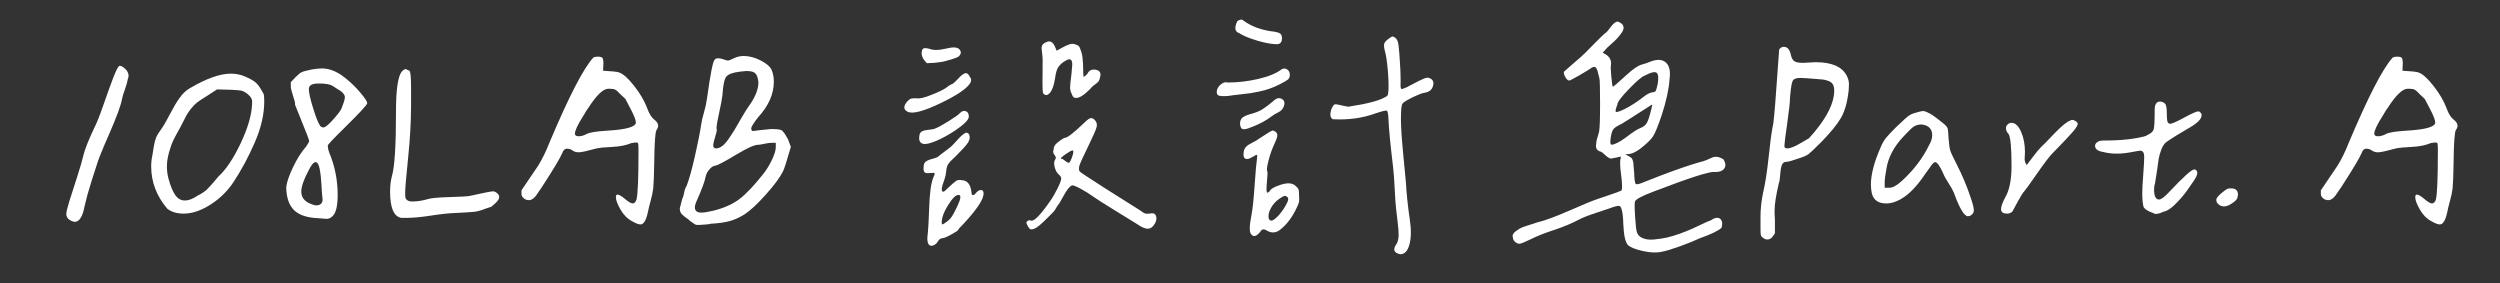 <?xml version="1.0" encoding="utf-8"?>
<!-- Generator: Adobe Illustrator 16.0.0, SVG Export Plug-In . SVG Version: 6.00 Build 0)  -->
<!DOCTYPE svg PUBLIC "-//W3C//DTD SVG 1.1//EN" "http://www.w3.org/Graphics/SVG/1.1/DTD/svg11.dtd">
<svg version="1.1" xmlns="http://www.w3.org/2000/svg" xmlns:xlink="http://www.w3.org/1999/xlink" x="0px" y="0px" width="298px"
	 height="33.772px" viewBox="0 0 298 33.772" enable-background="new 0 0 298 33.772" xml:space="preserve">
<rect x="0" y="0" width="298" height="33.772" fill="#333333" stroke="none"/>
<g id="圖層_2">
</g>
<g id="圖層_1">
	<g>
		<rect x="-15.923" y="-2" fill="none" width="310.188" height="45.559"/>
		<path fill="#FFFFFF" d="M7.905,25.501c0-0.234,0.123-0.748,0.371-1.543c0.247-0.794,0.553-1.751,0.918-2.871
			c0.364-1.119,0.625-2.018,0.781-2.695c0.182-0.703,0.611-1.771,1.289-3.203c0.26-0.494,0.611-1.38,1.055-2.656
			c0.442-1.275,0.84-2.376,1.191-3.301c0.352-0.924,0.605-1.387,0.762-1.387c0.182,0,0.403,0.124,0.664,0.371
			c0.26,0.248,0.391,0.527,0.391,0.84c0,0.104-0.026,0.209-0.078,0.313c-0.053,0.339-0.176,0.781-0.371,1.328
			s-0.307,0.912-0.332,1.094c-0.131,0.756-0.639,2.143-1.523,4.16c-0.886,2.019-1.394,3.288-1.523,3.809
			c-0.026,0.053-0.222,0.658-0.586,1.816c-0.365,1.159-0.639,2.143-0.82,2.949c-0.234,1.276-0.625,1.914-1.172,1.914
			c-0.131,0-0.273-0.039-0.43-0.117C8.101,26.14,7.905,25.866,7.905,25.501z"/>
		<path fill="#FFFFFF" d="M18.022,19.837c0-0.469,0.052-0.938,0.156-1.406c0.052-0.286,0.104-0.611,0.156-0.977
			c0.078-0.442,0.169-0.794,0.273-1.055c0.104-0.26,0.364-0.677,0.781-1.25c0.208-0.313,0.501-0.833,0.879-1.563
			c0.377-0.729,0.748-1.354,1.113-1.875c0.364-0.521,0.768-0.911,1.211-1.172c1.979-1.172,3.619-1.758,4.922-1.758
			c0.625,0,1.197,0.117,1.719,0.352c0.625,0.261,1.074,0.527,1.348,0.801s0.566,0.723,0.879,1.348
			c0.025,0.261,0.039,0.534,0.039,0.82c0,1.511-0.371,3.125-1.113,4.844s-1.596,3.308-2.559,4.766
			c-0.703,1.068-1.615,1.96-2.734,2.676c-1.12,0.717-2.188,1.074-3.203,1.074c-0.808,0-1.459-0.195-1.953-0.586
			C18.66,23.366,18.022,21.687,18.022,19.837z M19.897,19.837c0,0.521,0.064,1.016,0.195,1.484c0.234,0.859,0.501,1.504,0.801,1.934
			c0.299,0.43,0.684,0.645,1.152,0.645c0.442,0,0.95-0.195,1.523-0.586c0.469-0.234,0.84-0.481,1.113-0.742
			c0.273-0.26,0.723-0.768,1.348-1.523c0.911-0.833,1.797-2.154,2.656-3.965c0.859-1.81,1.314-3.379,1.367-4.707
			c0-0.156,0-0.26,0-0.313c0-0.286-0.195-0.586-0.586-0.898c-0.287-0.208-0.534-0.332-0.742-0.371
			c-0.209-0.039-0.651-0.071-1.328-0.098c-0.053,0-0.561-0.013-1.523-0.039c-0.547,0.365-0.99,0.651-1.328,0.859
			c-0.469,0.287-0.814,0.515-1.035,0.684c-0.222,0.17-0.476,0.43-0.762,0.781c-0.287,0.352-0.561,0.801-0.82,1.348
			c-0.104,0.209-0.273,0.534-0.508,0.977c-0.339,0.6-0.593,1.074-0.762,1.426c-0.17,0.352-0.339,0.827-0.508,1.426
			C19.981,18.757,19.897,19.316,19.897,19.837z"/>
		<path fill="#FFFFFF" d="M35.249,9.173c0.286-0.286,0.521-0.475,0.703-0.566c0.182-0.091,0.599-0.201,1.25-0.332
			c0.442-0.078,0.833-0.117,1.172-0.117c0.989,0,1.992,0.443,3.008,1.328c0.599,0.495,1.146,1.042,1.641,1.641
			c0.494,0.6,0.742,0.977,0.742,1.133v0.078c-0.104,0.261-1.016,1.237-2.734,2.93c-1.303,1.276-1.953,1.967-1.953,2.07v0.039
			c0,0.026,0,0.053,0,0.078c0,0.183,0.052,0.417,0.156,0.703c0.677,1.615,1.016,3.308,1.016,5.078c0,1.328-0.209,2.175-0.625,2.539
			c-0.209,0.209-0.443,0.313-0.703,0.313c-0.131,0-0.456-0.025-0.977-0.078c-1.328-0.052-2.292-0.371-2.891-0.957
			c-0.6-0.586-0.912-1.49-0.938-2.715c0.052-0.572,0.318-1.367,0.801-2.383c0.481-1.016,1.009-1.849,1.582-2.5
			c0.234-0.338,0.352-0.56,0.352-0.664c-0.053-0.234-0.319-0.938-0.801-2.109c-0.482-1.172-0.775-1.9-0.879-2.188v-0.156
			c0-0.13-0.085-0.449-0.254-0.957c-0.17-0.508-0.254-0.865-0.254-1.074c0-0.338,0-0.508,0-0.508S34.858,9.59,35.249,9.173z
			 M37.632,24.485c0.547,0,0.82-0.234,0.82-0.703c0-0.104-0.014-0.234-0.039-0.391c-0.026-0.208-0.059-0.677-0.098-1.406
			c-0.039-0.729-0.111-1.354-0.215-1.875c-0.104-0.521-0.268-0.781-0.488-0.781c-0.222,0-0.488,0.313-0.801,0.938
			c-0.6,1.12-0.898,1.979-0.898,2.578C35.913,23.679,36.485,24.226,37.632,24.485z M38.14,14.954
			c0.078,0.156,0.221,0.234,0.43,0.234c0.208,0,0.611-0.338,1.211-1.016c0.599-0.677,0.924-1.133,0.977-1.367
			c0.052-0.13,0.123-0.332,0.215-0.605c0.091-0.273,0.137-0.475,0.137-0.605c0-0.338-0.313-0.677-0.938-1.016
			c-0.365-0.26-0.651-0.423-0.859-0.488c-0.209-0.064-0.521-0.11-0.938-0.137c-0.156,0-0.3,0-0.43,0
			c-0.756,0-1.133,0.222-1.133,0.664c0,0.417,0.169,1.172,0.508,2.266C37.657,13.978,37.931,14.668,38.14,14.954z"/>
		<path fill="#FFFFFF" d="M57.749,24.915c-0.443,0.183-0.854,0.293-1.23,0.332c-0.378,0.039-1.101,0.085-2.168,0.137
			c-0.808,0.026-1.797,0.131-2.969,0.313c-1.172,0.183-2.136,0.273-2.891,0.273c-0.209,0-0.43,0-0.664,0
			c-0.886-0.156-1.328-1.197-1.328-3.125c0-0.729,0.078-1.367,0.234-1.914c0.313-1.094,0.469-3.646,0.469-7.656
			c0-2.604,0.234-4.192,0.703-4.766c0.182-0.182,0.338-0.273,0.469-0.273l0.43,0.195c0.13,0.104,0.195,0.808,0.195,2.109
			c0,0.443,0,1.081,0,1.914c0,1.979-0.117,4.102-0.352,6.367s-0.352,3.659-0.352,4.18c0,0.287,0.013,0.482,0.039,0.586
			c0.025,0.104,0.104,0.202,0.234,0.293c0.13,0.092,0.325,0.137,0.586,0.137c0.572,0,1.172-0.091,1.797-0.273
			c0.391-0.13,1.282-0.215,2.676-0.254c1.393-0.039,2.181-0.084,2.363-0.137c1.641-0.364,2.564-0.547,2.773-0.547
			c0.156,0,0.318,0.072,0.488,0.215c0.169,0.144,0.254,0.293,0.254,0.449c0,0.234-0.156,0.488-0.469,0.762s-0.469,0.41-0.469,0.41
			S58.296,24.733,57.749,24.915z"/>
		<path fill="#FFFFFF" d="M64.116,19.798c0.494-0.781,0.95-1.705,1.367-2.773c2.317-5.494,4.063-8.88,5.234-10.156
			c0.13-0.078,0.299-0.117,0.508-0.117c0.313,0,0.508,0.053,0.586,0.156c0.078,0.131,0.117,0.326,0.117,0.586L71.89,8.431
			c1.016,0.053,1.641,0.117,1.875,0.195c0.494,0.156,1.1,0.69,1.816,1.602c0.716,0.912,1.23,1.784,1.543,2.617
			c0.234,0.678,0.521,1.146,0.859,1.406c0.313,0.234,0.469,0.482,0.469,0.742c0,0.156-0.065,0.326-0.195,0.508
			c-0.156,0.234-0.248,1.523-0.273,3.867c-0.026,1.589-0.065,2.611-0.117,3.066c-0.053,0.456-0.156,0.957-0.313,1.504
			c-0.131,0.469-0.234,0.898-0.313,1.289c-0.209,1.016-0.508,1.523-0.898,1.523c-0.234,0-0.573-0.13-1.016-0.391
			c-0.547-0.286-1.003-0.748-1.367-1.387c-0.365-0.638-0.547-1.126-0.547-1.465c0-0.208,0.064-0.313,0.195-0.313
			c0.182,0,0.481,0.176,0.898,0.527c0.416,0.352,0.716,0.527,0.898,0.527c0.208,0,0.364-0.156,0.469-0.469
			c0.156-0.65,0.234-2.513,0.234-5.586c0-0.052,0-0.123,0-0.215c0-0.091,0-0.162,0-0.215c0-0.338-0.014-0.553-0.039-0.645
			c-0.026-0.091-0.104-0.137-0.234-0.137c-0.104,0-0.3,0.026-0.586,0.078c-0.625,0.261-1.367,0.41-2.227,0.449
			s-1.484,0.098-1.875,0.176c-1.146,0.313-1.862,0.469-2.148,0.469c-0.313,0-0.573-0.078-0.781-0.234
			c-0.183-0.13-0.397-0.195-0.645-0.195c-0.248,0-0.437,0.183-0.566,0.547c-0.209,0.521-1.003,1.85-2.383,3.984
			c-0.209,0.287-0.352,0.495-0.43,0.625c-0.391,0.651-0.769,0.977-1.133,0.977c-0.261,0-0.476-0.078-0.645-0.234
			c-0.17-0.156-0.254-0.313-0.254-0.469c0-0.313,0-0.469,0-0.469S62.813,21.726,64.116,19.798z M73.999,11.282
			c-0.287-0.313-0.502-0.508-0.645-0.586c-0.144-0.078-0.371-0.117-0.684-0.117c-0.053,0-0.104,0-0.156,0
			c-0.625,0-1.433,0.781-2.422,2.344c-0.053,0.053-0.098,0.111-0.137,0.176c-0.039,0.065-0.078,0.131-0.117,0.195
			c-0.039,0.065-0.085,0.144-0.137,0.234c-0.053,0.092-0.104,0.176-0.156,0.254c-0.678,1.068-1.016,1.784-1.016,2.148
			c0,0.209,0.149,0.313,0.449,0.313c0.299,0,0.618-0.091,0.957-0.273c0.338-0.182,1.133-0.313,2.383-0.391
			c2.317-0.13,3.477-0.455,3.477-0.977c0-0.286-0.209-0.826-0.625-1.621c-0.417-0.794-0.625-1.191-0.625-1.191
			S74.363,11.621,73.999,11.282z"/>
		<path fill="#FFFFFF" d="M92.124,15.384c0.729,0,1.133,0.104,1.211,0.313c0.025,0.026,0.059,0.059,0.098,0.098
			s0.071,0.085,0.098,0.137c0.025,0.053,0.059,0.104,0.098,0.156c0.039,0.053,0.078,0.117,0.117,0.195s0.084,0.156,0.137,0.234
			c0.052,0.078,0.091,0.17,0.117,0.273c0.078,0.183,0.137,0.339,0.176,0.469c0.039,0.131,0.071,0.209,0.098,0.234
			c-0.469,1.641-0.781,2.617-0.938,2.93c-0.365,0.729-1.049,1.654-2.051,2.773c-1.003,1.12-1.843,1.901-2.52,2.344
			c-0.573,0.365-1.152,0.632-1.738,0.801c-0.586,0.17-1.374,0.28-2.363,0.332c0,0.026-0.15,0.053-0.449,0.078
			c-0.3,0.026-0.573,0.046-0.82,0.059c-0.248,0.014-0.385,0.007-0.41-0.02c0,0.026-0.072-0.006-0.215-0.098
			c-0.144-0.091-0.287-0.188-0.43-0.293c-0.144-0.104-0.215-0.169-0.215-0.195c-0.417-0.286-0.703-0.514-0.859-0.684
			c-0.156-0.169-0.234-0.396-0.234-0.684l0.273-1.055c0.13-0.286,0.215-0.566,0.254-0.84s0.137-0.54,0.293-0.801
			c0.286-0.729,0.611-1.895,0.977-3.496c0.364-1.602,0.611-2.845,0.742-3.73c0.052-0.416,0.162-0.904,0.332-1.465
			c0.169-0.56,0.293-1.126,0.371-1.699c0.391-2.838,0.689-4.375,0.898-4.609c0.078-0.13,0.221-0.195,0.43-0.195
			c0.182,0,0.403,0.046,0.664,0.137c0.26,0.092,0.43,0.137,0.508,0.137c0.104,0,0.338-0.091,0.703-0.273
			c0.364-0.182,0.755-0.273,1.172-0.273c0.65,0,1.321,0.176,2.012,0.527c0.689,0.352,1.126,0.723,1.309,1.113
			c0.182,0.417,0.273,0.886,0.273,1.406c0,1.484-0.625,2.904-1.875,4.258c-0.547,0.703-0.82,1.146-0.82,1.328
			c0,0.209,0.078,0.313,0.234,0.313c0.208-0.025,0.396-0.052,0.566-0.078c0.169-0.025,0.352-0.045,0.547-0.059
			c0.195-0.013,0.403-0.032,0.625-0.059c0.221-0.025,0.332-0.039,0.332-0.039S91.941,15.384,92.124,15.384z M91.929,17.024
			c-0.183,0-0.456,0.039-0.82,0.117c-0.365,0.078-0.6,0.117-0.703,0.117h-0.039c-0.443,0-1.335,0.404-2.676,1.211
			c-1.342,0.808-2.155,1.237-2.441,1.289c-0.209,0-0.437,0.144-0.684,0.43c-0.248,0.287-0.397,0.573-0.449,0.859
			c-0.104,0.547-0.443,1.472-1.016,2.773c-0.183,0.391-0.273,0.69-0.273,0.898c0,0.417,0.26,0.625,0.781,0.625
			c0.313,0,0.794-0.078,1.445-0.234c1.25-0.313,2.271-0.768,3.066-1.367c0.794-0.599,1.738-1.588,2.832-2.969
			c0.416-0.521,0.774-1.1,1.074-1.738c0.299-0.638,0.449-1.133,0.449-1.484s0-0.527,0-0.527S92.293,17.024,91.929,17.024z
			 M85.015,17.298c0,0.261,0.11,0.391,0.332,0.391c0.221,0,0.455-0.084,0.703-0.254c0.247-0.169,0.514-0.462,0.801-0.879
			c0.286-0.416,0.521-0.774,0.703-1.074c0.182-0.299,0.442-0.748,0.781-1.348c0.442-0.755,0.742-1.236,0.898-1.445
			c0.781-1.067,1.172-2.031,1.172-2.891c-0.053-0.494-0.17-0.84-0.352-1.035c-0.183-0.195-0.508-0.293-0.977-0.293
			c-0.053,0-0.104,0-0.156,0h-0.039c-0.183,0.026-0.43,0.053-0.742,0.078c-0.808,0.104-1.328,0.3-1.563,0.586
			c-0.234,0.287-0.391,1.042-0.469,2.266c-0.053,0.443-0.176,1.101-0.371,1.973c-0.195,0.873-0.307,1.518-0.332,1.934
			c0.025,0.053,0.039,0.104,0.039,0.156c0,0.156-0.072,0.463-0.215,0.918C85.086,16.836,85.015,17.142,85.015,17.298z"/>
		<path fill="#FFFFFF" d="M113.901,9.7c0.195-0.195,0.371-0.377,0.527-0.547c0.156-0.169,0.332-0.299,0.527-0.391
			c0.195-0.091,0.371-0.032,0.527,0.176c0.13,0.209,0.215,0.358,0.254,0.449c0.039,0.092,0.032,0.215-0.02,0.371
			c-0.053,0.156-0.183,0.339-0.391,0.547c-0.573,0.573-1.589,1.211-3.047,1.914c-2.136,1.042-3.503,1.406-4.102,1.094
			c-0.495-0.26-0.508-0.664-0.039-1.211c0.182-0.182,0.318-0.293,0.41-0.332c0.091-0.039,0.318-0.059,0.684-0.059
			c0.338,0.078,0.943-0.059,1.816-0.41c0.872-0.352,1.451-0.631,1.738-0.84c0.208-0.182,0.43-0.325,0.664-0.43
			C113.556,10.007,113.706,9.896,113.901,9.7z M113.882,15.54c-0.834,0.547-1.608,0.971-2.324,1.27
			c-0.717,0.3-1.23,0.41-1.543,0.332c-0.365-0.104-0.508-0.416-0.43-0.938c0.025-0.286,0.143-0.475,0.352-0.566
			c0.208-0.091,0.481-0.149,0.82-0.176c0.338-0.025,0.586-0.078,0.742-0.156c0.338-0.13,0.872-0.423,1.602-0.879
			c0.729-0.455,1.172-0.774,1.328-0.957c0.234-0.234,0.469-0.306,0.703-0.215c0.234,0.092,0.352,0.307,0.352,0.645
			C115.483,14.265,114.949,14.812,113.882,15.54z M112.554,5.833c0.625-0.143,1.041-0.201,1.25-0.176
			c0.313,0.026,0.521,0.131,0.625,0.313c0.052,0.078,0.084,0.156,0.098,0.234c0.013,0.078,0,0.156-0.039,0.234
			s-0.078,0.144-0.117,0.195c-0.039,0.053-0.104,0.104-0.195,0.156c-0.092,0.053-0.176,0.092-0.254,0.117
			c-0.078,0.026-0.176,0.059-0.293,0.098s-0.215,0.072-0.293,0.098c-0.078,0.026-0.176,0.053-0.293,0.078
			c-0.117,0.026-0.202,0.053-0.254,0.078c-0.365,0.104-0.847,0.183-1.445,0.234l-0.859,0.039l-0.313-0.352
			c-0.183-0.234-0.287-0.494-0.313-0.781c0-0.338,0.071-0.547,0.215-0.625c0.143-0.078,0.462-0.039,0.957,0.117
			C111.421,5.996,111.929,5.977,112.554,5.833z M114.077,16.731c0.391-0.455,0.742-0.762,1.055-0.918c0.26,0,0.41,0.144,0.449,0.43
			c0.039,0.287-0.059,0.586-0.293,0.898c-0.209,0.287-0.664,0.781-1.367,1.484c-0.495,0.443-0.801,0.769-0.918,0.977
			c-0.117,0.209-0.189,0.476-0.215,0.801c-0.026,0.326-0.104,0.684-0.234,1.074c-0.313,0.781-0.378,1.237-0.195,1.367
			c0.104,0.053,0.286-0.064,0.547-0.352c0.547-0.521,0.904-0.833,1.074-0.938c0.169-0.104,0.384-0.13,0.645-0.078
			c0.677,0.026,1.067,0.495,1.172,1.406c0,0.209,0.045,0.332,0.137,0.371c0.091,0.039,0.201-0.02,0.332-0.176
			c0.234-0.286,0.455-0.43,0.664-0.43c0.208,0,0.313,0.144,0.313,0.43c0,0.678-0.781,1.862-2.344,3.555
			c-0.443,0.443-0.664,0.69-0.664,0.742c0,0.078-0.273,0.268-0.82,0.566c-0.547,0.3-0.898,0.449-1.055,0.449
			c-0.209,0-0.391,0.117-0.547,0.352c-0.104,0.209-0.261,0.365-0.469,0.469c-0.209,0.104-0.378,0.117-0.508,0.039
			c-0.287-0.156-0.365-0.664-0.234-1.523c0.052-0.469,0.104-1.445,0.156-2.93c0.052-1.771,0.221-2.994,0.508-3.672
			c0.13-0.26,0.176-0.416,0.137-0.469c-0.039-0.052-0.202-0.064-0.488-0.039c-0.365,0.053-0.6,0.026-0.703-0.078
			c-0.104-0.104-0.144-0.313-0.117-0.625c0-0.338,0.11-0.572,0.332-0.703c0.221-0.13,0.501-0.234,0.84-0.313
			c0.338-0.078,0.572-0.195,0.703-0.352c0.599-0.469,0.977-0.755,1.133-0.859C113.36,17.507,113.687,17.188,114.077,16.731z
			 M112.847,26.438c0.273-0.208,0.449-0.377,0.527-0.508c0.208-0.286,0.442-0.709,0.703-1.27c0.26-0.56,0.391-0.918,0.391-1.074
			c0.025-0.234-0.039-0.352-0.195-0.352c-0.339-0.025-0.781,0.417-1.328,1.328c-0.547,0.912-0.769,1.641-0.664,2.188
			C112.384,26.751,112.573,26.647,112.847,26.438z M125.933,24.72c-0.092,0.156-0.163,0.273-0.215,0.352
			c-0.053,0.078-0.156,0.195-0.313,0.352s-0.365,0.365-0.625,0.625c-0.729,0.729-1.225,1.133-1.484,1.211
			c-0.261,0.104-0.443,0.111-0.547,0.02c-0.104-0.091-0.209-0.254-0.313-0.488c-0.026-0.025-0.039-0.052-0.039-0.078
			c-0.078-0.156-0.053-0.279,0.078-0.371c0.13-0.091,0.26-0.11,0.391-0.059c0.338,0.183,1.106-0.586,2.305-2.305
			c0.313-0.442,0.611-0.957,0.898-1.543c0.286-0.586,0.43-0.97,0.43-1.152c0-0.156-0.092-0.313-0.273-0.469
			c-0.234-0.182-0.404-0.481-0.508-0.898c-0.104-0.416-0.078-0.729,0.078-0.938c0.104-0.13,0.071-0.299-0.098-0.508
			c-0.17-0.208-0.202-0.43-0.098-0.664c-0.026-0.26,0.104-0.514,0.391-0.762c0.286-0.247,0.572-0.449,0.859-0.605
			c0.156,0.026,0.436-0.117,0.84-0.43c0.403-0.313,0.82-0.677,1.25-1.094c0.43-0.416,0.709-0.664,0.84-0.742
			c0.26-0.156,0.494-0.117,0.703,0.117c0.234,0.234,0.313,0.515,0.234,0.84c-0.078,0.326-0.391,1.049-0.938,2.168
			c-0.678,1.381-1.055,2.214-1.133,2.5c-0.053,0.287-0.046,0.482,0.02,0.586c0.064,0.104,0.306,0.287,0.723,0.547
			c0.885,0.6,3.033,1.967,6.445,4.102c0.313,0.234,0.527,0.371,0.645,0.41s0.293,0.046,0.527,0.02
			c0.391-0.104,0.645-0.032,0.762,0.215c0.117,0.248,0.098,0.541-0.059,0.879c-0.234,0.443-0.515,0.678-0.84,0.703
			c-0.326,0.026-0.788-0.169-1.387-0.586c-0.417-0.26-1.264-0.781-2.539-1.563c-1.276-0.781-2.175-1.354-2.695-1.719
			c-0.391-0.286-0.873-0.586-1.445-0.898c-0.573-0.313-0.925-0.442-1.055-0.391c-0.261,0.131-0.561,0.502-0.898,1.113
			c-0.339,0.612-0.534,0.957-0.586,1.035C126.134,24.407,126.023,24.563,125.933,24.72z M130.601,8.313
			c0.469,0.078,0.65,0.352,0.547,0.82c-0.053,0.287-0.131,0.488-0.234,0.605c-0.104,0.117-0.254,0.241-0.449,0.371
			c-0.195,0.131-0.371,0.3-0.527,0.508c-0.703,0.703-1.25,1.055-1.641,1.055c-0.156,0-0.268-0.025-0.332-0.078
			c-0.065-0.052-0.137-0.182-0.215-0.391c-0.131-0.26-0.195-0.514-0.195-0.762c0-0.247,0.052-0.762,0.156-1.543
			c0.052-0.469,0.084-0.84,0.098-1.113c0.013-0.273-0.02-0.469-0.098-0.586s-0.195-0.156-0.352-0.117s-0.365,0.15-0.625,0.332
			c-0.313,0.234-0.534,0.476-0.664,0.723c-0.131,0.248-0.234,0.658-0.313,1.23c-0.131,0.834-0.339,1.406-0.625,1.719
			c-0.287,0.313-0.547,0.326-0.781,0.039c-0.078-0.078-0.104-0.82-0.078-2.227c0.025-1.406,0.013-2.213-0.039-2.422
			c-0.078-0.494-0.092-0.826-0.039-0.996c0.052-0.169,0.195-0.306,0.43-0.41c0.494-0.286,0.872-0.117,1.133,0.508l0.195,0.469
			l0.703-0.391c0.286-0.156,0.547-0.273,0.781-0.352s0.43-0.098,0.586-0.059s0.299,0.092,0.43,0.156
			c0.13,0.065,0.228,0.189,0.293,0.371c0.064,0.183,0.123,0.352,0.176,0.508c0.052,0.156,0.091,0.371,0.117,0.645
			c0.025,0.273,0.045,0.502,0.059,0.684c0.013,0.183,0.02,0.437,0.02,0.762c0,0.326,0.013,0.58,0.039,0.762
			c0.052,0.053,0.208-0.064,0.469-0.352C129.806,8.392,130.132,8.235,130.601,8.313z M127.554,18.04
			c-0.104,0.078-0.248,0.17-0.43,0.273c-0.625,0.417-0.808,0.625-0.547,0.625c0.025-0.025,0.11,0.02,0.254,0.137
			c0.143,0.117,0.273,0.209,0.391,0.273c0.117,0.065,0.201,0.072,0.254,0.02c0.078-0.078,0.176-0.273,0.293-0.586
			s0.176-0.547,0.176-0.703C127.944,17.897,127.813,17.884,127.554,18.04z"/>
		<path fill="#FFFFFF" d="M153.515,9.485c-0.156,0.131-0.495,0.326-1.016,0.586c-0.417,0.209-0.814,0.378-1.191,0.508
			c-0.378,0.131-0.781,0.241-1.211,0.332c-0.43,0.092-0.775,0.156-1.035,0.195c-0.261,0.039-0.697,0.092-1.309,0.156
			c-0.612,0.065-1.062,0.124-1.348,0.176c-0.703,0.053-1.12,0.014-1.25-0.117c-0.131-0.156-0.156-0.364-0.078-0.625
			c0.078-0.26,0.247-0.488,0.508-0.684c0.26-0.195,0.508-0.254,0.742-0.176c1.224,0,2.447-0.143,3.672-0.43
			c1.224-0.286,2.161-0.677,2.813-1.172c0.234-0.104,0.449-0.084,0.645,0.059c0.195,0.144,0.293,0.358,0.293,0.645
			C153.749,9.173,153.671,9.355,153.515,9.485z M152.187,5.267c-0.6,0-1.381-0.143-2.344-0.43c-0.964-0.286-1.68-0.586-2.148-0.898
			c-0.495-0.156-0.573-0.611-0.234-1.367c0.078-0.104,0.201-0.176,0.371-0.215c0.169-0.039,0.279-0.02,0.332,0.059
			c1.016,0.756,2.278,1.211,3.789,1.367c0.313,0.053,0.533,0.131,0.664,0.234c0.13,0.104,0.195,0.287,0.195,0.547
			C152.812,5.032,152.603,5.267,152.187,5.267z M148.026,14.095c0.143-0.156,0.41-0.299,0.801-0.43
			c0.703-0.182,1.236-0.384,1.602-0.605c0.364-0.221,0.807-0.553,1.328-0.996c0.364-0.364,0.709-0.455,1.035-0.273
			c0.325,0.183,0.396,0.495,0.215,0.938c-0.104,0.287-0.319,0.508-0.645,0.664c-0.326,0.156-0.566,0.3-0.723,0.43
			c-0.703,0.547-1.589,1.016-2.656,1.406c-0.391,0.156-0.678,0.209-0.859,0.156c-0.183-0.052-0.287-0.26-0.313-0.625
			C147.812,14.473,147.883,14.251,148.026,14.095z M151.015,27.493c-0.339-0.234-0.6-0.195-0.781,0.117
			c-0.443,0.573-0.808,0.678-1.094,0.313c-0.234-0.234-0.222-1.002,0.039-2.305c0.13-0.65,0.254-1.822,0.371-3.516
			c0.117-1.692,0.215-2.786,0.293-3.281c0.025-0.208,0.02-0.325-0.02-0.352c-0.039-0.025-0.124,0-0.254,0.078
			c-0.104,0.078-0.195,0.131-0.273,0.156c-0.365,0.234-0.645,0.307-0.84,0.215c-0.195-0.091-0.268-0.332-0.215-0.723
			c0.025-0.313,0.13-0.553,0.313-0.723c0.182-0.169,0.436-0.332,0.762-0.488c0.325-0.156,0.566-0.299,0.723-0.43
			c0.391-0.26,0.755-0.494,1.094-0.703c0.286-0.182,0.469-0.279,0.547-0.293c0.078-0.013,0.195,0.033,0.352,0.137
			c0.182,0.131,0.254,0.313,0.215,0.547s-0.202,0.651-0.488,1.25c-0.234,0.547-0.43,1.14-0.586,1.777
			c-0.156,0.639-0.195,1.022-0.117,1.152c0.052,0.053,0.039,0.469-0.039,1.25c-0.078,0.834-0.065,1.264,0.039,1.289
			c0.052,0.026,0.143-0.025,0.273-0.156c0.13-0.286,0.592-0.553,1.387-0.801c0.794-0.247,1.373-0.188,1.738,0.176
			c0.182,0.156,0.293,0.287,0.332,0.391c0.039,0.104,0.059,0.339,0.059,0.703c0.025,0.365,0.025,0.625,0,0.781
			c-0.026,0.156-0.131,0.417-0.313,0.781c-0.495,1.042-1.107,1.862-1.836,2.461C152.173,27.767,151.613,27.832,151.015,27.493z
			 M153.104,23.353c-0.117,0.026-0.307,0.131-0.566,0.313c-0.469,0.313-0.827,0.71-1.074,1.191c-0.248,0.482-0.319,0.893-0.215,1.23
			c0.182,0.391,0.586,0.234,1.211-0.469c0.416-0.469,0.755-0.989,1.016-1.563c0.104-0.26,0.104-0.442,0-0.547
			C153.345,23.379,153.222,23.327,153.104,23.353z M166.483,29.056c0.156-0.286,0.234-0.631,0.234-1.035
			c0-0.403-0.039-0.924-0.117-1.563c-0.078-0.638-0.131-1.074-0.156-1.309c-0.078-0.599-0.144-1.465-0.195-2.598
			c-0.053-1.133-0.117-2.012-0.195-2.637c-0.313-2.604-0.495-4.492-0.547-5.664c-0.026-0.65-0.092-1.002-0.195-1.055
			c-0.104-0.052-0.547,0.053-1.328,0.313c-1.563,0.573-3.269,0.808-5.117,0.703c-0.234-0.13-0.326-0.377-0.273-0.742
			c0.052-0.364,0.169-0.664,0.352-0.898c0.052-0.13,0.208-0.169,0.469-0.117c0.26,0.053,0.56,0.117,0.898,0.195
			c0.338,0.078,0.533,0.092,0.586,0.039c2.083-0.313,3.502-0.689,4.258-1.133c0.156-0.078,0.247-0.162,0.273-0.254
			c0.025-0.091,0.052-0.279,0.078-0.566c0.025-0.703-0.007-1.549-0.098-2.539c-0.092-0.989-0.202-1.692-0.332-2.109
			c-0.104-0.416-0.131-0.709-0.078-0.879c0.052-0.169,0.208-0.352,0.469-0.547c0.26-0.195,0.423-0.299,0.488-0.313
			c0.064-0.013,0.176,0.033,0.332,0.137c0.208,0.131,0.345,0.417,0.41,0.859c0.064,0.443,0.137,1.381,0.215,2.813
			c0.025,0.469,0.039,1.003,0.039,1.602c-0.026,0.521,0,0.801,0.078,0.84s0.338-0.045,0.781-0.254
			c0.104-0.078,0.195-0.13,0.273-0.156c0.833-0.442,1.38-0.716,1.641-0.82c0.26-0.104,0.469-0.13,0.625-0.078
			c0.442,0.156,0.599,0.469,0.469,0.938c-0.131,0.469-0.456,0.742-0.977,0.82c-0.261,0.026-0.729,0.202-1.406,0.527
			c-0.678,0.326-1.094,0.58-1.25,0.762c-0.131,0.131-0.195,0.742-0.195,1.836c0,0.912,0.084,2.253,0.254,4.023
			c0.169,1.771,0.279,2.93,0.332,3.477c0.078,1.406,0.234,2.904,0.469,4.492c0.182,1.198,0.169,2.188-0.039,2.969
			c-0.209,0.781-0.573,1.172-1.094,1.172C166.132,30.149,165.988,29.733,166.483,29.056z"/>
		<path fill="#FFFFFF" d="M192.015,3.196c0.313-0.416,0.586-0.625,0.82-0.625c0.364,0.131,0.586,0.307,0.664,0.527
			c0.078,0.222,0.025,0.469-0.156,0.742c-0.183,0.273-0.371,0.515-0.566,0.723c-0.195,0.209-0.449,0.449-0.762,0.723
			s-0.508,0.463-0.586,0.566l-0.391,0.43l0.352,0.195c0.521,0.313,0.729,0.769,0.625,1.367c-0.026,0.183-0.007,0.625,0.059,1.328
			c0.064,0.703,0.123,1.094,0.176,1.172c0.182-0.104,0.696-0.547,1.543-1.328c0.846-0.781,1.49-1.224,1.934-1.328
			c0.313-0.078,0.689-0.208,1.133-0.391c0.755-0.26,1.334-0.201,1.738,0.176c0.403,0.378,0.54,1.035,0.41,1.973
			c-0.078,1.198-0.391,2.631-0.938,4.297c-0.443,1.303-0.788,2.143-1.035,2.52c-0.248,0.378-0.736,0.854-1.465,1.426
			c-0.521,0.391-0.964,0.612-1.328,0.664l-0.508,0.039l0.352,0.195c0.156,0.078,0.273,0.15,0.352,0.215
			c0.078,0.065,0.137,0.156,0.176,0.273s0.064,0.222,0.078,0.313c0.013,0.092,0.025,0.268,0.039,0.527
			c0.013,0.261,0.032,0.482,0.059,0.664c0.025,0.808,0.091,1.257,0.195,1.348c0.104,0.092,0.455,0.007,1.055-0.254
			c0.313-0.13,0.963-0.384,1.953-0.762c0.989-0.377,1.849-0.689,2.578-0.938c0.729-0.247,1.406-0.462,2.031-0.645
			c0.26-0.052,0.533-0.137,0.82-0.254c0.286-0.117,0.508-0.215,0.664-0.293s0.357-0.104,0.605-0.078
			c0.247,0.026,0.501,0.131,0.762,0.313c0.26,0.443,0.279,0.808,0.059,1.094c-0.222,0.287-0.605,0.417-1.152,0.391
			c-0.573-0.078-2.969,0.69-7.188,2.305c-1.381,0.521-2.136,0.912-2.266,1.172c-0.078,0.131-0.078,0.756,0,1.875
			c0.052,0.938,0.123,1.55,0.215,1.836c0.091,0.287,0.293,0.508,0.605,0.664c0.391,0.183,0.865,0.248,1.426,0.195
			c0.56-0.052,1.074-0.13,1.543-0.234c0.469-0.104,0.989-0.26,1.563-0.469c0.572-0.208,1.061-0.403,1.465-0.586
			c0.403-0.182,0.82-0.377,1.25-0.586c0.43-0.208,0.735-0.338,0.918-0.391c0.494-0.338,0.872-0.41,1.133-0.215
			c0.26,0.195,0.325,0.554,0.195,1.074c-0.391,0.365-1.25,0.781-2.578,1.25c-0.678,0.313-1.484,0.639-2.422,0.977
			c-0.938,0.339-1.628,0.547-2.07,0.625c-0.625,0.156-1.381,0.137-2.266-0.059c-0.886-0.195-1.484-0.423-1.797-0.684
			c-0.339-0.338-0.534-1.172-0.586-2.5c-0.026-0.859-0.092-1.445-0.195-1.758c-0.026-0.13-0.072-0.24-0.137-0.332
			c-0.065-0.091-0.15-0.13-0.254-0.117c-0.104,0.014-0.195,0.026-0.273,0.039c-0.078,0.014-0.195,0.046-0.352,0.098
			c-0.156,0.053-0.261,0.092-0.313,0.117c-0.209,0.078-0.756,0.261-1.641,0.547c-0.886,0.287-1.589,0.561-2.109,0.82
			c-0.808,0.443-1.804,0.859-2.988,1.25c-1.186,0.391-2.104,0.756-2.754,1.094c-0.756,0.365-1.211,0.547-1.367,0.547
			c-0.183,0-0.358-0.078-0.527-0.234c-0.17-0.156-0.254-0.325-0.254-0.508c-0.053-0.13-0.046-0.26,0.02-0.391
			c0.064-0.13,0.169-0.247,0.313-0.352c0.143-0.104,0.286-0.201,0.43-0.293c0.143-0.091,0.332-0.176,0.566-0.254
			s0.43-0.143,0.586-0.195c0.156-0.052,0.345-0.11,0.566-0.176c0.221-0.064,0.357-0.11,0.41-0.137
			c0.885-0.208,2.161-0.677,3.828-1.406c1.666-0.729,2.773-1.185,3.32-1.367c1.875-0.625,2.852-0.977,2.93-1.055
			c0.078-0.286,0.052-0.924-0.078-1.914c-0.131-0.989-0.144-1.641-0.039-1.953c0.025-0.078,0.032-0.123,0.02-0.137
			c-0.014-0.013-0.085-0.006-0.215,0.02c-0.183,0.053-0.43,0.104-0.742,0.156c-0.234,0.104-0.508,0.007-0.82-0.293
			c-0.313-0.299-0.521-0.462-0.625-0.488c-0.209-0.052-0.358-0.143-0.449-0.273c-0.092-0.13-0.131-0.286-0.117-0.469
			c0.013-0.182,0.032-0.352,0.059-0.508c0.025-0.156,0.078-0.352,0.156-0.586s0.13-0.416,0.156-0.547
			c0.078-0.416,0.117-1.517,0.117-3.301c0-1.783-0.026-2.806-0.078-3.066c-0.026-0.078-0.059-0.195-0.098-0.352
			s-0.072-0.293-0.098-0.41c-0.026-0.117-0.072-0.24-0.137-0.371c-0.065-0.13-0.137-0.201-0.215-0.215
			c-0.078-0.013-0.183,0.007-0.313,0.059c-0.339,0.234-0.859,0.554-1.563,0.957c-0.703,0.404-1.094,0.605-1.172,0.605
			c-0.156,0-0.313-0.137-0.469-0.41s-0.209-0.488-0.156-0.645c0.13-0.13,0.41-0.377,0.84-0.742c0.43-0.364,0.82-0.703,1.172-1.016
			s0.735-0.689,1.152-1.133c1.146-1.172,1.758-1.758,1.836-1.758C191.507,3.848,191.702,3.613,192.015,3.196z M196.937,12.454
			c-2.318,1.484-3.529,2.253-3.633,2.305c-0.495,0.234-0.814,0.437-0.957,0.605c-0.144,0.17-0.254,0.476-0.332,0.918
			c-0.078,0.495-0.085,0.795-0.02,0.898c0.064,0.104,0.24,0.092,0.527-0.039c0.364-0.13,0.872-0.442,1.523-0.938
			c0.65-0.494,1.146-0.807,1.484-0.938c0.338-0.13,0.586-0.318,0.742-0.566c0.156-0.247,0.313-0.684,0.469-1.309
			C196.897,12.793,196.962,12.48,196.937,12.454z M197.659,9.192c-0.014-0.221-0.065-0.384-0.156-0.488
			c-0.092-0.104-0.261-0.13-0.508-0.078c-0.248,0.053-0.566,0.183-0.957,0.391c-0.313,0.104-0.932,0.632-1.855,1.582
			c-0.925,0.951-1.387,1.569-1.387,1.855c-0.209,0.521-0.268,0.814-0.176,0.879c0.091,0.065,0.436-0.045,1.035-0.332
			c0.729-0.364,1.51-0.872,2.344-1.523c0.338-0.26,0.65-0.416,0.938-0.469c0.234-0.025,0.377-0.084,0.43-0.176
			c0.052-0.091,0.13-0.371,0.234-0.84C197.652,9.681,197.672,9.414,197.659,9.192z"/>
		<path fill="#FFFFFF" d="M211.335,28.157c-0.183,0.261-0.404,0.391-0.664,0.391c-0.183,0-0.352-0.064-0.508-0.195
			c-0.156-0.104-0.248-0.215-0.273-0.332c-0.026-0.117-0.039-0.436-0.039-0.957c0-0.234,0-0.416,0-0.547c0-0.13,0-0.208,0-0.234
			c0-0.13,0-0.26,0-0.391c0-0.989,0.104-1.966,0.313-2.93c0.26-1.119,0.475-2.493,0.645-4.121c0.169-1.627,0.332-2.871,0.488-3.73
			c0.104-0.286,0.254-1.842,0.449-4.668c0.195-2.825,0.306-4.342,0.332-4.551c0.156-0.208,0.338-0.313,0.547-0.313
			c0.442,0,0.729,0.339,0.859,1.016c0.078,0.339,0.215,0.573,0.41,0.703c0.195,0.131,0.54,0.195,1.035,0.195
			c0.182,0,0.43-0.013,0.742-0.039c0.313-0.025,0.56-0.039,0.742-0.039c1.927,0,3.164,0.534,3.711,1.602
			c0.182,0.339,0.273,0.69,0.273,1.055c0,0.183-0.014,0.43-0.039,0.742c-0.156,1.381-0.463,2.461-0.918,3.242
			c-0.456,0.781-1.23,1.732-2.324,2.852c-0.808,0.808-1.322,1.296-1.543,1.465c-0.222,0.17-0.632,0.346-1.23,0.527
			c-0.729,0.261-1.198,0.391-1.406,0.391c-0.287,0-0.476,0.15-0.566,0.449c-0.092,0.3-0.15,0.678-0.176,1.133
			c-0.026,0.456-0.078,0.775-0.156,0.957c0,0.053-0.039,0.234-0.117,0.547s-0.163,0.742-0.254,1.289
			c-0.092,0.547-0.137,1.016-0.137,1.406c0,0.156,0,0.287,0,0.391c0,0.104,0.006,0.222,0.02,0.352
			c0.013,0.131,0.02,0.261,0.02,0.391c0,0.131,0,0.248,0,0.352c0,0.834,0,1.25,0,1.25S211.491,27.923,211.335,28.157z
			 M216.218,15.813c1.614-1.927,2.422-3.594,2.422-5c0-0.313-0.053-0.56-0.156-0.742c-0.104-0.182-0.273-0.318-0.508-0.41
			c-0.234-0.091-0.449-0.149-0.645-0.176c-0.195-0.025-0.502-0.052-0.918-0.078c-0.938-0.078-1.537-0.117-1.797-0.117
			c-0.495,0-0.801,0.111-0.918,0.332c-0.117,0.222-0.215,0.762-0.293,1.621c-0.026,0.209-0.039,0.365-0.039,0.469
			c0,0.469-0.111,1.472-0.332,3.008c-0.222,1.537-0.332,2.422-0.332,2.656v0.078c0,0.078,0.025,0.131,0.078,0.156
			c0.052,0.053,0.143,0.078,0.273,0.078c0.338,0,0.853-0.201,1.543-0.605c0.689-0.403,1.035-0.605,1.035-0.605
			S215.827,16.257,216.218,15.813z"/>
		<path fill="#FFFFFF" d="M234.577,25.774c-0.443,0-1.003-0.938-1.68-2.813c-0.131-0.313-0.346-0.696-0.645-1.152
			c-0.3-0.455-0.515-0.853-0.645-1.191c-0.391-0.859-0.703-1.289-0.938-1.289c-0.156,0-0.391,0.248-0.703,0.742
			c-0.183,0.261-0.326,0.456-0.43,0.586c-1.016,1.537-2.031,2.578-3.047,3.125c-0.573,0.313-1.12,0.469-1.641,0.469
			c-0.938,0-1.511-0.391-1.719-1.172c-0.078-0.338-0.117-0.703-0.117-1.094c0-1.197,0.391-2.682,1.172-4.453
			c0.182-0.442,0.391-0.807,0.625-1.094c0.234-0.286,0.625-0.703,1.172-1.25c0.859-0.833,1.419-1.328,1.68-1.484
			c0.26-0.156,0.755-0.313,1.484-0.469c0.025,0,0.052,0,0.078,0c0.104,0,0.234,0.033,0.391,0.098
			c0.156,0.065,0.306,0.137,0.449,0.215c0.143,0.078,0.313,0.189,0.508,0.332c0.195,0.144,0.352,0.261,0.469,0.352
			c0.117,0.092,0.267,0.209,0.449,0.352c0.182,0.144,0.286,0.229,0.313,0.254c0.182,0.156,0.299,0.313,0.352,0.469
			c0.052,0.156,0.091,0.561,0.117,1.211c0.052,0.678,0.117,1.146,0.195,1.406c0.078,0.261,0.325,0.795,0.742,1.602
			c0.703,1.381,1.263,2.709,1.68,3.984c0.26,0.756,0.391,1.264,0.391,1.523c0,0.209-0.059,0.371-0.176,0.488
			s-0.222,0.189-0.313,0.215C234.7,25.762,234.629,25.774,234.577,25.774z M225.28,22.376c0.469,0,1.185-0.508,2.148-1.523
			c1.041-1.067,1.875-2.239,2.5-3.516c0.26-0.442,0.391-0.846,0.391-1.211c0-0.755-0.417-1.185-1.25-1.289
			c-0.365,0-0.671,0.078-0.918,0.234c-0.248,0.156-0.658,0.547-1.23,1.172c-1.172,1.225-1.862,2.539-2.07,3.945
			c-0.131,0.729-0.195,1.211-0.195,1.445c0,0.495,0,0.742,0,0.742S224.863,22.376,225.28,22.376z"/>
		<path fill="#FFFFFF" d="M241.569,19.642h0.039c0.13-0.156,0.377-0.481,0.742-0.977c0.364-0.494,0.689-0.885,0.977-1.172
			c0.208-0.182,0.527-0.501,0.957-0.957c0.43-0.455,0.826-0.859,1.191-1.211c0.364-0.352,0.689-0.618,0.977-0.801
			c0.286-0.156,0.481-0.234,0.586-0.234c0.104,0,0.234,0.053,0.391,0.156c0.156,0.104,0.234,0.209,0.234,0.313
			c0,0.183-0.189,0.495-0.566,0.938c-0.378,0.443-1.191,1.303-2.441,2.578c-0.365,0.365-0.99,1.186-1.875,2.461
			c-0.886,1.276-1.394,1.979-1.523,2.109c-0.131,0.131-0.378,0.527-0.742,1.191c-0.365,0.664-0.573,1.049-0.625,1.152
			c-0.156,0.183-0.378,0.273-0.664,0.273c-0.469,0-0.703-0.182-0.703-0.547c0-0.286,0.156-0.729,0.469-1.328
			c0.521-0.859,0.781-2.122,0.781-3.789c0-2.188-0.117-3.463-0.352-3.828c-0.209-0.208-0.313-0.442-0.313-0.703
			c0-0.156,0.064-0.299,0.195-0.43c0.13-0.13,0.286-0.195,0.469-0.195c0.442,0,0.82,0.352,1.133,1.055s0.469,1.511,0.469,2.422
			c0,0.183-0.007,0.352-0.02,0.508c-0.014,0.156-0.02,0.261-0.02,0.313c0,0.131,0.02,0.254,0.059,0.371s0.078,0.202,0.117,0.254
			C241.55,19.616,241.569,19.642,241.569,19.642z"/>
		<path fill="#FFFFFF" d="M262.429,13.743c0,0.443-0.508,0.951-1.523,1.523c-1.172,0.678-2.07,1.237-2.695,1.68
			c-0.234,0.183-0.43,0.482-0.586,0.898c-0.156,0.417-0.261,0.781-0.313,1.094c-0.053,0.313-0.117,0.781-0.195,1.406
			c-0.104,0.729-0.183,1.225-0.234,1.484c-0.078,0.209-0.117,0.456-0.117,0.742c0,0.808,0.195,1.211,0.586,1.211
			c0.26,0,0.689-0.325,1.289-0.977c1.641-1.744,2.617-2.617,2.93-2.617c0.078,0,0.156,0.039,0.234,0.117s0.117,0.183,0.117,0.313
			c0,0.234-0.195,0.625-0.586,1.172s-0.6,0.847-0.625,0.898c-0.365,0.521-0.827,1.062-1.387,1.621
			c-0.561,0.561-1.035,0.866-1.426,0.918c-0.131,0.053-0.234,0.098-0.313,0.137s-0.183,0.072-0.313,0.098
			c-0.131,0.026-0.261,0.039-0.391,0.039c-0.026-0.025-0.144-0.078-0.352-0.156c-0.209-0.078-0.404-0.169-0.586-0.273
			c-0.183-0.104-0.326-0.234-0.43-0.391c-0.104-0.442-0.156-0.989-0.156-1.641c0-0.442,0.039-1.178,0.117-2.207
			c0.078-1.028,0.117-1.738,0.117-2.129c0-0.494-0.156-0.742-0.469-0.742c-0.104,0-0.463,0.059-1.074,0.176
			c-0.612,0.117-1.191,0.176-1.738,0.176c-0.573,0-1.107-0.064-1.602-0.195c-0.651-0.104-0.977-0.352-0.977-0.742
			c0-0.156,0.084-0.299,0.254-0.43c0.169-0.13,0.41-0.195,0.723-0.195c0.025,0,0.052,0,0.078,0c2.083,0,3.75-0.182,5-0.547
			l0.195-0.117c0.416-0.182,0.664-0.41,0.742-0.684s0.117-1.048,0.117-2.324c0-0.65,0.221-0.977,0.664-0.977
			c0.156,0.026,0.273,0.059,0.352,0.098s0.143,0.085,0.195,0.137c0.156,0.131,0.234,0.521,0.234,1.172
			c0,0.651,0.045,1.022,0.137,1.113c0.091,0.092,0.176,0.137,0.254,0.137c0.208,0,0.768-0.247,1.68-0.742
			c0.911-0.494,1.471-0.742,1.68-0.742c0.104,0,0.195,0.053,0.273,0.156c0.078,0.104,0.117,0.156,0.117,0.156
			S262.429,13.64,262.429,13.743z"/>
		<path fill="#FFFFFF" d="M265.944,22.454c0.547,0,0.82,0.248,0.82,0.742l-0.078,0.43c-0.078,0.183-0.293,0.391-0.645,0.625
			s-0.658,0.352-0.918,0.352c-0.261,0-0.482-0.078-0.664-0.234c-0.183-0.156-0.273-0.325-0.273-0.508v-0.039v-0.039
			c0-0.156,0.188-0.396,0.566-0.723c0.377-0.325,0.645-0.514,0.801-0.566c0.13-0.025,0.195-0.039,0.195-0.039
			S265.813,22.454,265.944,22.454z"/>
		<path fill="#FFFFFF" d="M278.601,19.798c0.494-0.781,0.95-1.705,1.367-2.773c2.317-5.494,4.063-8.88,5.234-10.156
			c0.13-0.078,0.299-0.117,0.508-0.117c0.313,0,0.508,0.053,0.586,0.156c0.078,0.131,0.117,0.326,0.117,0.586l-0.039,0.938
			c1.016,0.053,1.641,0.117,1.875,0.195c0.494,0.156,1.1,0.69,1.816,1.602c0.716,0.912,1.23,1.784,1.543,2.617
			c0.234,0.678,0.521,1.146,0.859,1.406c0.313,0.234,0.469,0.482,0.469,0.742c0,0.156-0.065,0.326-0.195,0.508
			c-0.156,0.234-0.248,1.523-0.273,3.867c-0.026,1.589-0.065,2.611-0.117,3.066c-0.053,0.456-0.156,0.957-0.313,1.504
			c-0.131,0.469-0.234,0.898-0.313,1.289c-0.209,1.016-0.508,1.523-0.898,1.523c-0.234,0-0.573-0.13-1.016-0.391
			c-0.547-0.286-1.003-0.748-1.367-1.387c-0.365-0.638-0.547-1.126-0.547-1.465c0-0.208,0.064-0.313,0.195-0.313
			c0.182,0,0.481,0.176,0.898,0.527c0.416,0.352,0.716,0.527,0.898,0.527c0.208,0,0.364-0.156,0.469-0.469
			c0.156-0.65,0.234-2.513,0.234-5.586c0-0.052,0-0.123,0-0.215c0-0.091,0-0.162,0-0.215c0-0.338-0.014-0.553-0.039-0.645
			c-0.026-0.091-0.104-0.137-0.234-0.137c-0.104,0-0.3,0.026-0.586,0.078c-0.625,0.261-1.367,0.41-2.227,0.449
			s-1.484,0.098-1.875,0.176c-1.146,0.313-1.862,0.469-2.148,0.469c-0.313,0-0.573-0.078-0.781-0.234
			c-0.183-0.13-0.397-0.195-0.645-0.195c-0.248,0-0.437,0.183-0.566,0.547c-0.209,0.521-1.003,1.85-2.383,3.984
			c-0.209,0.287-0.352,0.495-0.43,0.625c-0.391,0.651-0.769,0.977-1.133,0.977c-0.261,0-0.476-0.078-0.645-0.234
			c-0.17-0.156-0.254-0.313-0.254-0.469c0-0.313,0-0.469,0-0.469S277.298,21.726,278.601,19.798z M288.483,11.282
			c-0.287-0.313-0.502-0.508-0.645-0.586c-0.144-0.078-0.371-0.117-0.684-0.117c-0.053,0-0.104,0-0.156,0
			c-0.625,0-1.433,0.781-2.422,2.344c-0.053,0.053-0.098,0.111-0.137,0.176c-0.039,0.065-0.078,0.131-0.117,0.195
			c-0.039,0.065-0.085,0.144-0.137,0.234c-0.053,0.092-0.104,0.176-0.156,0.254c-0.678,1.068-1.016,1.784-1.016,2.148
			c0,0.209,0.149,0.313,0.449,0.313c0.299,0,0.618-0.091,0.957-0.273c0.338-0.182,1.133-0.313,2.383-0.391
			c2.317-0.13,3.477-0.455,3.477-0.977c0-0.286-0.209-0.826-0.625-1.621c-0.417-0.794-0.625-1.191-0.625-1.191
			S288.848,11.621,288.483,11.282z"/>
	</g>
</g>
</svg>
